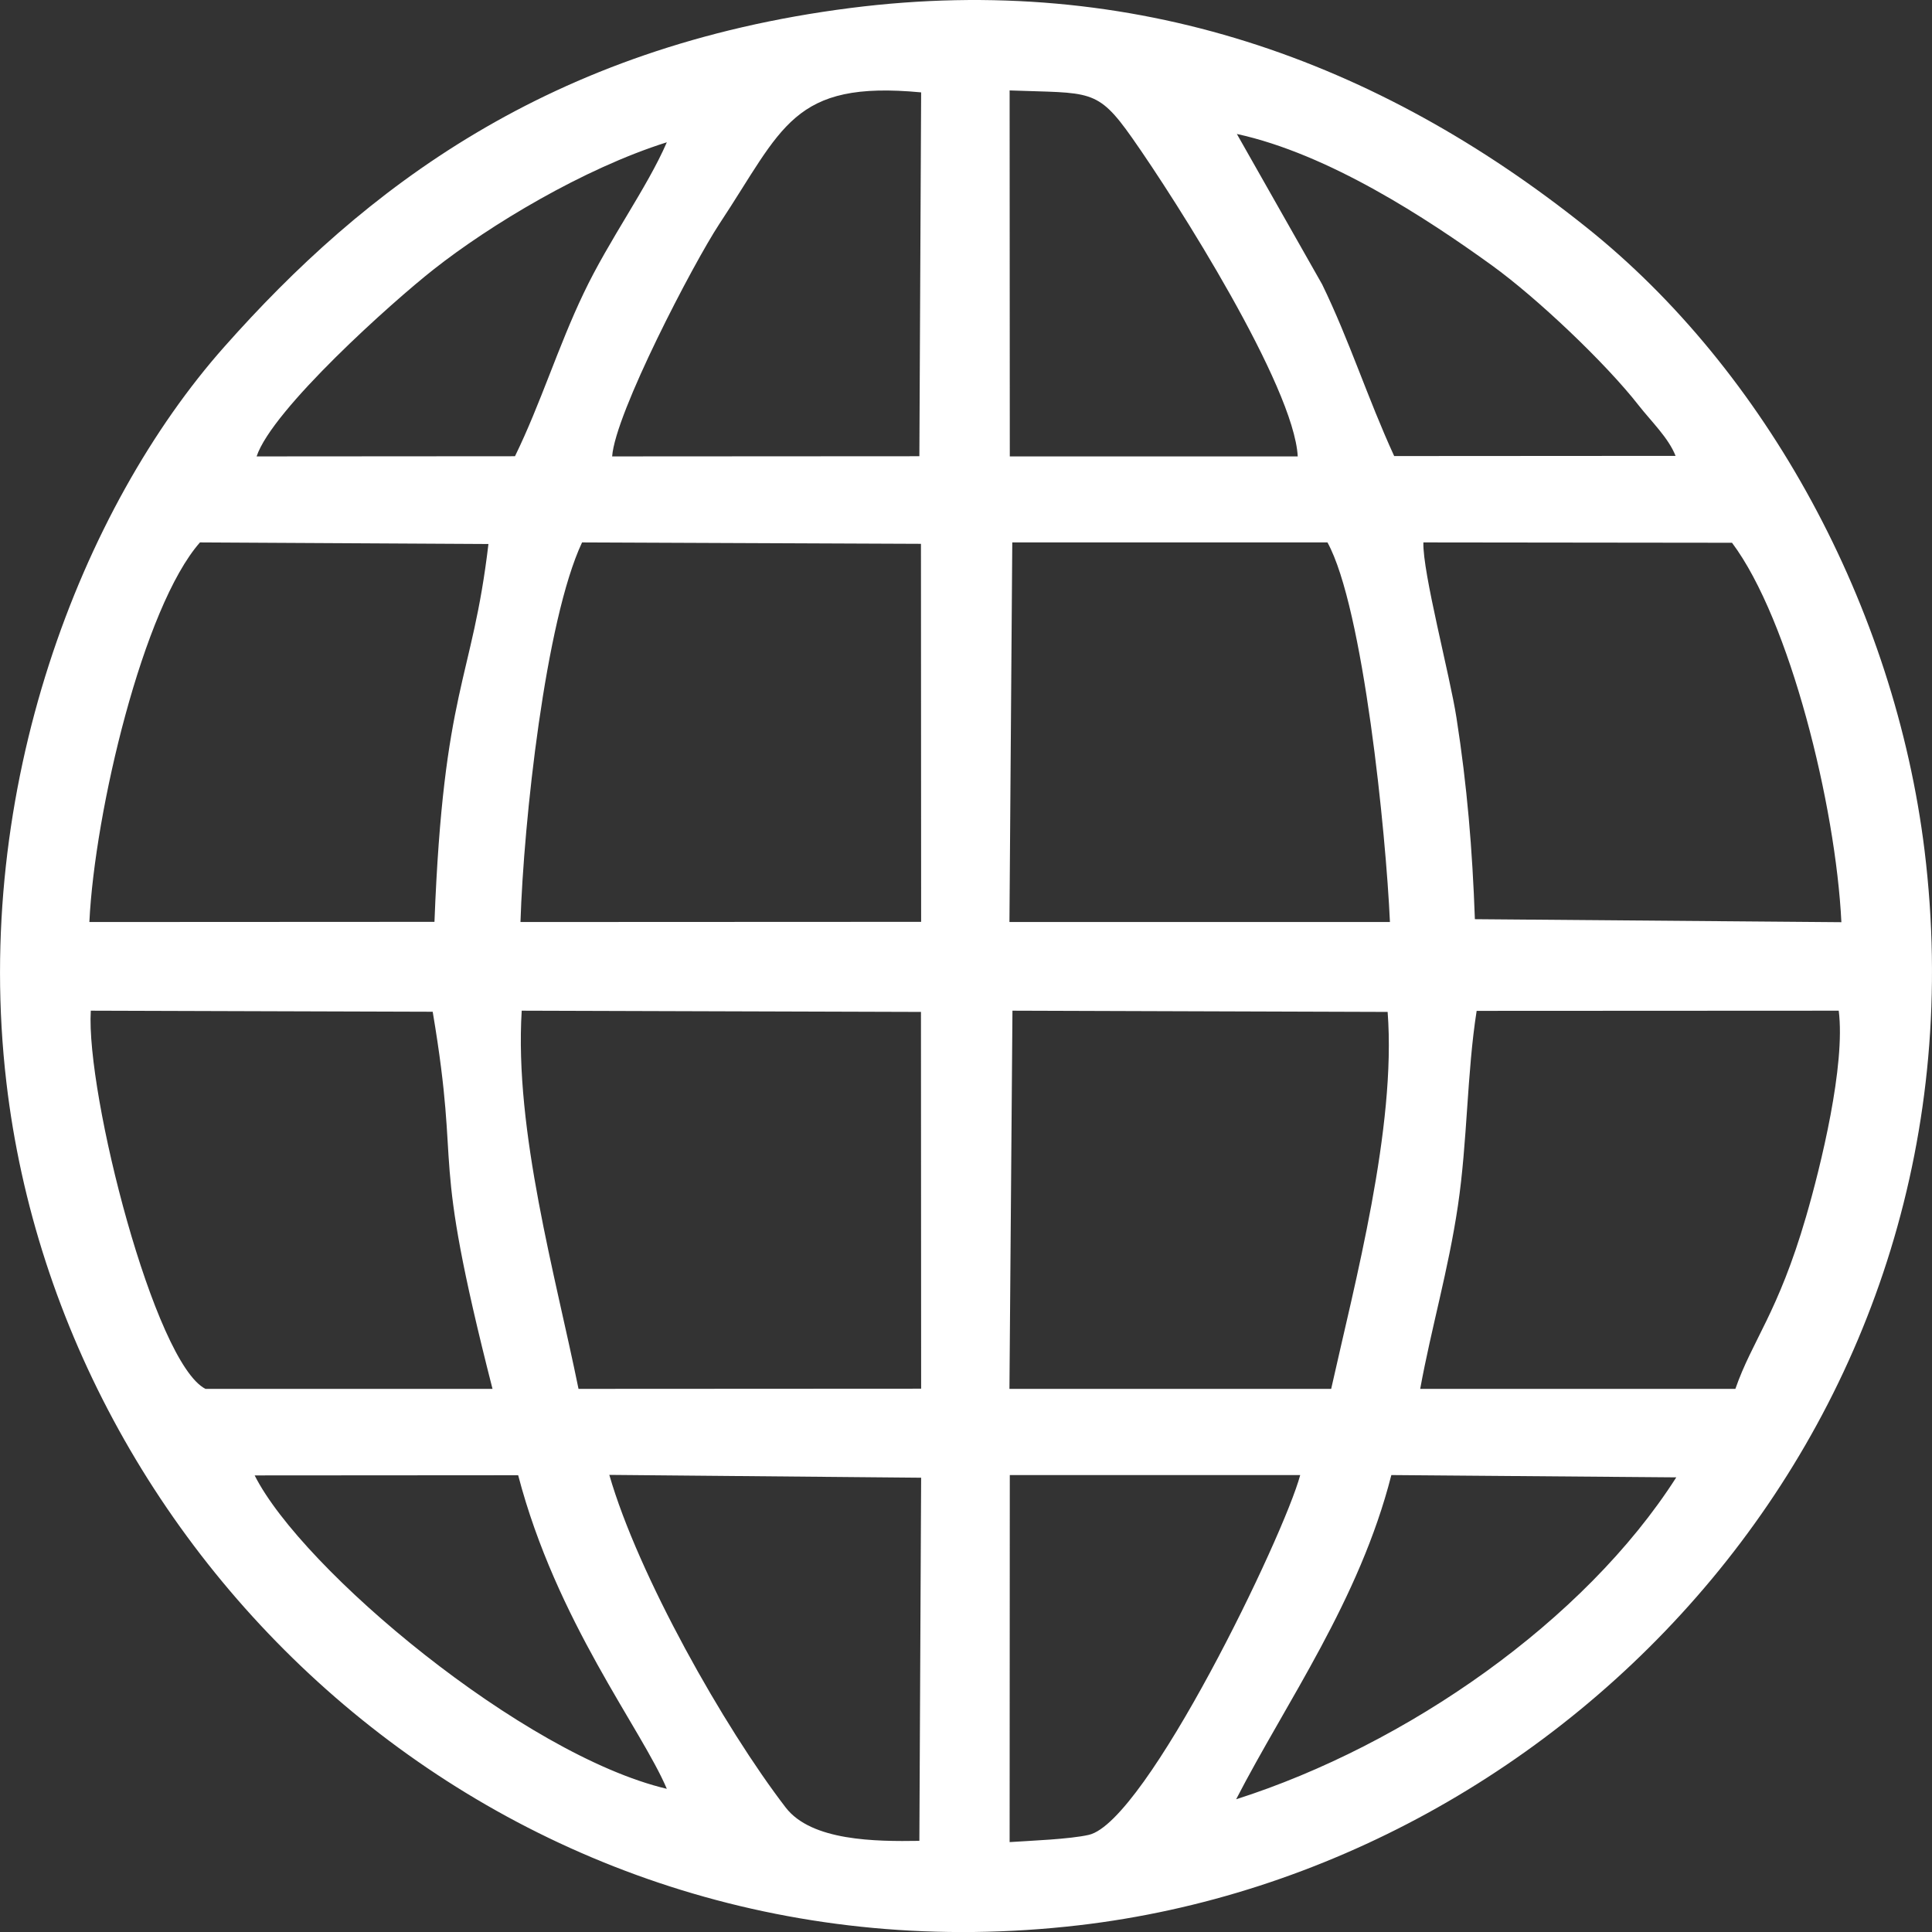<?xml version="1.0" encoding="UTF-8"?>
<!DOCTYPE svg PUBLIC "-//W3C//DTD SVG 1.1//EN" "http://www.w3.org/Graphics/SVG/1.1/DTD/svg11.dtd">
<!-- Creator: CorelDRAW X7 -->
<svg xmlns="http://www.w3.org/2000/svg" xml:space="preserve" width="100%" height="100%" version="1.1" style="shape-rendering:geometricPrecision; text-rendering:geometricPrecision; image-rendering:optimizeQuality; fill-rule:evenodd; clip-rule:evenodd"
viewBox="0 0 10917 10917"
 xmlns:xlink="http://www.w3.org/1999/xlink">
 <rect x="0" y="0" width="10917" height="10917" fill="#333333" stroke="none"/>
 <defs>
  <style type="text/css">
   <![CDATA[
    .fil0 {fill:white}
   ]]>
  </style>
 </defs>
 <g id="Layer_x0020_1">
  <path class="fil0" d="M5706 8335l1641 0c-92,344 -870,1957 -1194,2033 -110,25 -329,33 -448,41l1 -2074zm-501 15l-10 2052c-248,4 -609,1 -755,-188 -349,-454 -834,-1314 -997,-1880l1762 16zm1780 1817c283,-549 697,-1125 877,-1832l1610 13c-519,813 -1525,1512 -2487,1819zm-3217 -59c-812,-192 -2061,-1239 -2329,-1771l1489 -1c216,826 696,1432 840,1772zm4257 -2260c63,-345 159,-670 213,-1034 54,-362 51,-753 106,-1102l2046 -1c39,307 -101,877 -185,1165 -158,543 -304,698 -399,972l-1781 0zm-2304 -2137l2120 7c50,653 -187,1537 -319,2130l-48 0 -1770 0 17 -2137zm-2452 2137c-130,-640 -363,-1458 -321,-2137l2256 7 1 2129 -1936 1zm-824 -2131c164,971 -21,725 338,2131l-1622 0c-288,-147 -676,-1666 -648,-2137l1932 6zm3275 -2652l1781 0c203,369 331,1649 353,2145l-2150 0 16 -2145zm-2779 2145c18,-569 141,-1704 348,-2145l1915 8 1 2136 -2264 1zm6846 -2143c326,435 586,1485 618,2144l-2071 -17c-14,-394 -44,-754 -104,-1138 -37,-240 -192,-821 -187,-991l1744 2zm-9282 2143c30,-625 305,-1782 625,-2145l1630 9c-92,779 -254,809 -305,2135l-1950 1zm5200 -4699c455,17 493,-15 692,268 254,361 915,1404 936,1800l-1627 0 -1 -2068zm-2246 2068c17,-243 458,-1089 606,-1314 359,-542 411,-812 1140,-743l-10 2056 -1736 1zm-2009 0c88,-265 765,-872 1002,-1058 315,-248 843,-568 1316,-717 -111,257 -327,551 -471,855 -143,299 -242,622 -387,919l-1460 1zm6428 -2c-151,-329 -252,-651 -407,-970l-482 -850c519,113 1073,477 1439,741 258,186 646,555 831,792 72,92 169,184 209,286l-1590 1zm-3071 -2532c-1711,218 -2753,1027 -3539,1914 -807,909 -1426,2495 -1232,4156 323,2771 2877,5134 6060,4764 2774,-323 5170,-2869 4779,-6073 -169,-1376 -895,-2712 -1914,-3524 -1173,-937 -2549,-1441 -4154,-1237z"/>
 </g>
</svg>
